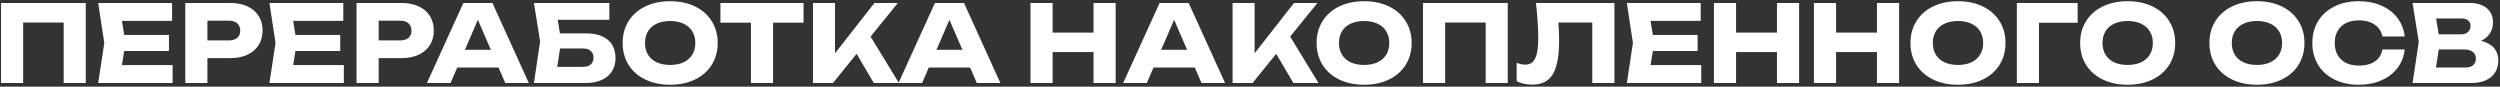 <?xml version="1.0" encoding="UTF-8"?> <svg xmlns="http://www.w3.org/2000/svg" width="1125" height="39" viewBox="0 0 1125 39" fill="none"><rect x="0" y="0" width="1125" height="39" fill="#333333" stroke="none"/><path d="M38.592 1.338V37.338H28.656V5.658L33.144 10.146H5.928L10.416 5.658V37.338H0.456V1.338H38.592ZM76.037 15.714V22.962H49.709V15.714H76.037ZM56.477 19.338L54.125 33.81L50.093 29.274H77.669V37.338H44.189L46.925 19.338L44.189 1.338H77.429V9.402H50.093L54.125 4.866L56.477 19.338ZM103.586 1.338C106.578 1.338 109.17 1.85 111.362 2.874C113.554 3.898 115.234 5.346 116.402 7.218C117.57 9.09 118.154 11.266 118.154 13.746C118.154 16.226 117.57 18.402 116.402 20.274C115.234 22.146 113.554 23.594 111.362 24.618C109.17 25.642 106.578 26.154 103.586 26.154H87.986V18.186H103.01C104.066 18.186 104.978 18.01 105.746 17.658C106.514 17.306 107.098 16.802 107.498 16.146C107.898 15.474 108.098 14.674 108.098 13.746C108.098 12.834 107.898 12.05 107.498 11.394C107.098 10.722 106.514 10.21 105.746 9.858C104.978 9.49 104.066 9.306 103.01 9.306H88.874L93.338 4.698V37.338H83.378V1.338H103.586ZM153.099 15.714V22.962H126.771V15.714H153.099ZM133.539 19.338L131.187 33.81L127.155 29.274H154.731V37.338H121.251L123.987 19.338L121.251 1.338H154.491V9.402H127.155L131.187 4.866L133.539 19.338ZM180.648 1.338C183.64 1.338 186.232 1.85 188.424 2.874C190.616 3.898 192.296 5.346 193.464 7.218C194.632 9.09 195.216 11.266 195.216 13.746C195.216 16.226 194.632 18.402 193.464 20.274C192.296 22.146 190.616 23.594 188.424 24.618C186.232 25.642 183.64 26.154 180.648 26.154H165.048V18.186H180.072C181.128 18.186 182.04 18.01 182.808 17.658C183.576 17.306 184.16 16.802 184.56 16.146C184.96 15.474 185.16 14.674 185.16 13.746C185.16 12.834 184.96 12.05 184.56 11.394C184.16 10.722 183.576 10.21 182.808 9.858C182.04 9.49 181.128 9.306 180.072 9.306H165.936L170.4 4.698V37.338H160.44V1.338H180.648ZM202.465 30.402V22.41H227.233V30.402H202.465ZM221.593 1.338L237.961 37.338H227.353L213.601 5.586H216.481L202.753 37.338H192.121L208.513 1.338H221.593ZM263.691 15.018C266.635 15.018 269.099 15.474 271.083 16.386C273.067 17.298 274.547 18.594 275.523 20.274C276.499 21.954 276.987 23.93 276.987 26.202C276.987 28.442 276.451 30.402 275.379 32.082C274.323 33.762 272.795 35.058 270.795 35.97C268.795 36.882 266.427 37.338 263.691 37.338H240.267L243.051 18.642L240.267 1.338H274.203V8.898H246.459L250.227 4.29L252.531 18.474L250.059 34.674L246.243 30.09H262.395C263.355 30.09 264.187 29.93 264.891 29.61C265.595 29.274 266.131 28.794 266.499 28.17C266.883 27.546 267.075 26.81 267.075 25.962C267.075 25.098 266.883 24.362 266.499 23.754C266.131 23.13 265.587 22.65 264.867 22.314C264.163 21.978 263.331 21.81 262.371 21.81H247.779V15.018H263.691ZM301.577 38.13C297.353 38.13 293.617 37.346 290.369 35.778C287.137 34.21 284.633 32.01 282.857 29.178C281.081 26.33 280.193 23.05 280.193 19.338C280.193 15.626 281.081 12.354 282.857 9.522C284.633 6.674 287.137 4.466 290.369 2.898C293.617 1.33 297.353 0.546 301.577 0.546C305.801 0.546 309.529 1.33 312.761 2.898C315.993 4.466 318.497 6.674 320.273 9.522C322.065 12.354 322.961 15.626 322.961 19.338C322.961 23.05 322.065 26.33 320.273 29.178C318.497 32.01 315.993 34.21 312.761 35.778C309.529 37.346 305.801 38.13 301.577 38.13ZM301.577 29.226C303.881 29.226 305.881 28.834 307.577 28.05C309.289 27.25 310.601 26.106 311.513 24.618C312.441 23.13 312.905 21.37 312.905 19.338C312.905 17.306 312.441 15.546 311.513 14.058C310.601 12.57 309.289 11.434 307.577 10.65C305.881 9.85 303.881 9.45 301.577 9.45C299.257 9.45 297.241 9.85 295.529 10.65C293.833 11.434 292.529 12.57 291.617 14.058C290.705 15.546 290.249 17.306 290.249 19.338C290.249 21.37 290.705 23.13 291.617 24.618C292.529 26.106 293.833 27.25 295.529 28.05C297.241 28.834 299.257 29.226 301.577 29.226ZM337.916 5.706H347.876V37.338H337.916V5.706ZM324.188 1.338H361.604V10.194H324.188V1.338ZM365.847 37.338V1.338H375.759V29.418L373.119 27.354L393.495 1.338H404.031L374.847 37.338H365.847ZM383.079 20.154L390.327 14.13L404.511 37.338H393.207L383.079 20.154ZM414.668 30.402V22.41H439.436V30.402H414.668ZM433.796 1.338L450.164 37.338H439.556L425.804 5.586H428.684L414.956 37.338H404.324L420.716 1.338H433.796ZM463.722 1.338H473.682V37.338H463.722V1.338ZM492.09 1.338H502.05V37.338H492.09V1.338ZM469.29 14.658H496.194V23.442H469.29V14.658ZM515.778 30.402V22.41H540.546V30.402H515.778ZM534.906 1.338L551.274 37.338H540.666L526.914 5.586H529.794L516.066 37.338H505.434L521.826 1.338H534.906ZM554.659 37.338V1.338H564.571V29.418L561.931 27.354L582.307 1.338H592.843L563.659 37.338H554.659ZM571.891 20.154L579.139 14.13L593.323 37.338H582.019L571.891 20.154ZM613.858 38.13C609.634 38.13 605.898 37.346 602.65 35.778C599.418 34.21 596.914 32.01 595.138 29.178C593.362 26.33 592.474 23.05 592.474 19.338C592.474 15.626 593.362 12.354 595.138 9.522C596.914 6.674 599.418 4.466 602.65 2.898C605.898 1.33 609.634 0.546 613.858 0.546C618.082 0.546 621.81 1.33 625.042 2.898C628.274 4.466 630.778 6.674 632.554 9.522C634.346 12.354 635.242 15.626 635.242 19.338C635.242 23.05 634.346 26.33 632.554 29.178C630.778 32.01 628.274 34.21 625.042 35.778C621.81 37.346 618.082 38.13 613.858 38.13ZM613.858 29.226C616.162 29.226 618.162 28.834 619.858 28.05C621.57 27.25 622.882 26.106 623.794 24.618C624.722 23.13 625.186 21.37 625.186 19.338C625.186 17.306 624.722 15.546 623.794 14.058C622.882 12.57 621.57 11.434 619.858 10.65C618.162 9.85 616.162 9.45 613.858 9.45C611.538 9.45 609.522 9.85 607.81 10.65C606.114 11.434 604.81 12.57 603.898 14.058C602.986 15.546 602.53 17.306 602.53 19.338C602.53 21.37 602.986 23.13 603.898 24.618C604.81 26.106 606.114 27.25 607.81 28.05C609.522 28.834 611.538 29.226 613.858 29.226ZM678.483 1.338V37.338H668.547V5.658L673.035 10.146H645.819L650.307 5.658V37.338H640.347V1.338H678.483ZM691.183 1.338H726.487V37.338H716.527V5.658L721.015 10.146H696.751L700.927 6.858C701.375 10.81 701.599 14.658 701.599 18.402C701.599 23.058 701.175 26.826 700.327 29.706C699.495 32.57 698.191 34.682 696.415 36.042C694.639 37.402 692.319 38.082 689.455 38.082C688.191 38.082 686.959 37.946 685.759 37.674C684.559 37.402 683.471 37.018 682.495 36.522V28.266C683.887 28.81 685.183 29.082 686.383 29.082C687.775 29.082 688.895 28.674 689.743 27.858C690.607 27.026 691.231 25.73 691.615 23.97C692.015 22.21 692.215 19.882 692.215 16.986C692.215 12.794 691.871 7.578 691.183 1.338ZM763.927 15.714V22.962H737.599V15.714H763.927ZM744.367 19.338L742.015 33.81L737.983 29.274H765.559V37.338H732.079L734.815 19.338L732.079 1.338H765.319V9.402H737.983L742.015 4.866L744.367 19.338ZM771.269 1.338H781.229V37.338H771.269V1.338ZM799.637 1.338H809.597V37.338H799.637V1.338ZM776.837 14.658H803.741V23.442H776.837V14.658ZM816.269 1.338H826.229V37.338H816.269V1.338ZM844.637 1.338H854.597V37.338H844.637V1.338ZM821.837 14.658H848.741V23.442H821.837V14.658ZM881.093 38.13C876.869 38.13 873.133 37.346 869.885 35.778C866.653 34.21 864.149 32.01 862.373 29.178C860.597 26.33 859.709 23.05 859.709 19.338C859.709 15.626 860.597 12.354 862.373 9.522C864.149 6.674 866.653 4.466 869.885 2.898C873.133 1.33 876.869 0.546 881.093 0.546C885.317 0.546 889.045 1.33 892.277 2.898C895.509 4.466 898.013 6.674 899.789 9.522C901.581 12.354 902.477 15.626 902.477 19.338C902.477 23.05 901.581 26.33 899.789 29.178C898.013 32.01 895.509 34.21 892.277 35.778C889.045 37.346 885.317 38.13 881.093 38.13ZM881.093 29.226C883.397 29.226 885.397 28.834 887.093 28.05C888.805 27.25 890.117 26.106 891.029 24.618C891.957 23.13 892.421 21.37 892.421 19.338C892.421 17.306 891.957 15.546 891.029 14.058C890.117 12.57 888.805 11.434 887.093 10.65C885.397 9.85 883.397 9.45 881.093 9.45C878.773 9.45 876.757 9.85 875.045 10.65C873.349 11.434 872.045 12.57 871.133 14.058C870.221 15.546 869.765 17.306 869.765 19.338C869.765 21.37 870.221 23.13 871.133 24.618C872.045 26.106 873.349 27.25 875.045 28.05C876.757 28.834 878.773 29.226 881.093 29.226ZM934.941 1.338V10.218H913.053L917.541 5.706V37.338H907.581V1.338H934.941ZM957.452 38.13C953.228 38.13 949.492 37.346 946.244 35.778C943.012 34.21 940.508 32.01 938.732 29.178C936.956 26.33 936.068 23.05 936.068 19.338C936.068 15.626 936.956 12.354 938.732 9.522C940.508 6.674 943.012 4.466 946.244 2.898C949.492 1.33 953.228 0.546 957.452 0.546C961.676 0.546 965.404 1.33 968.636 2.898C971.868 4.466 974.372 6.674 976.148 9.522C977.94 12.354 978.836 15.626 978.836 19.338C978.836 23.05 977.94 26.33 976.148 29.178C974.372 32.01 971.868 34.21 968.636 35.778C965.404 37.346 961.676 38.13 957.452 38.13ZM957.452 29.226C959.756 29.226 961.756 28.834 963.452 28.05C965.164 27.25 966.476 26.106 967.388 24.618C968.316 23.13 968.78 21.37 968.78 19.338C968.78 17.306 968.316 15.546 967.388 14.058C966.476 12.57 965.164 11.434 963.452 10.65C961.756 9.85 959.756 9.45 957.452 9.45C955.132 9.45 953.116 9.85 951.404 10.65C949.708 11.434 948.404 12.57 947.492 14.058C946.58 15.546 946.124 17.306 946.124 19.338C946.124 21.37 946.58 23.13 947.492 24.618C948.404 26.106 949.708 27.25 951.404 28.05C953.116 28.834 955.132 29.226 957.452 29.226ZM1015.62 38.13C1011.4 38.13 1007.66 37.346 1004.42 35.778C1001.18 34.21 998.68 32.01 996.904 29.178C995.128 26.33 994.24 23.05 994.24 19.338C994.24 15.626 995.128 12.354 996.904 9.522C998.68 6.674 1001.18 4.466 1004.42 2.898C1007.66 1.33 1011.4 0.546 1015.62 0.546C1019.85 0.546 1023.58 1.33 1026.81 2.898C1030.04 4.466 1032.54 6.674 1034.32 9.522C1036.11 12.354 1037.01 15.626 1037.01 19.338C1037.01 23.05 1036.11 26.33 1034.32 29.178C1032.54 32.01 1030.04 34.21 1026.81 35.778C1023.58 37.346 1019.85 38.13 1015.62 38.13ZM1015.62 29.226C1017.93 29.226 1019.93 28.834 1021.62 28.05C1023.34 27.25 1024.65 26.106 1025.56 24.618C1026.49 23.13 1026.95 21.37 1026.95 19.338C1026.95 17.306 1026.49 15.546 1025.56 14.058C1024.65 12.57 1023.34 11.434 1021.62 10.65C1019.93 9.85 1017.93 9.45 1015.62 9.45C1013.3 9.45 1011.29 9.85 1009.58 10.65C1007.88 11.434 1006.58 12.57 1005.66 14.058C1004.75 15.546 1004.3 17.306 1004.3 19.338C1004.3 21.37 1004.75 23.13 1005.66 24.618C1006.58 26.106 1007.88 27.25 1009.58 28.05C1011.29 28.834 1013.3 29.226 1015.62 29.226ZM1082.12 22.266C1081.77 25.418 1080.68 28.194 1078.86 30.594C1077.05 32.978 1074.64 34.834 1071.63 36.162C1068.64 37.474 1065.26 38.13 1061.48 38.13C1057.34 38.13 1053.68 37.346 1050.51 35.778C1047.34 34.21 1044.89 32.01 1043.14 29.178C1041.42 26.33 1040.55 23.05 1040.55 19.338C1040.55 15.626 1041.42 12.354 1043.14 9.522C1044.89 6.674 1047.34 4.466 1050.51 2.898C1053.68 1.33 1057.34 0.546 1061.48 0.546C1065.26 0.546 1068.64 1.21 1071.63 2.538C1074.64 3.85 1077.05 5.706 1078.86 8.106C1080.68 10.49 1081.77 13.258 1082.12 16.41H1072.11C1071.81 14.906 1071.18 13.61 1070.24 12.522C1069.31 11.434 1068.1 10.602 1066.62 10.026C1065.13 9.45 1063.41 9.162 1061.46 9.162C1059.23 9.162 1057.3 9.57 1055.67 10.386C1054.04 11.202 1052.79 12.378 1051.93 13.914C1051.06 15.45 1050.63 17.258 1050.63 19.338C1050.63 21.418 1051.06 23.226 1051.93 24.762C1052.79 26.298 1054.04 27.474 1055.67 28.29C1057.3 29.106 1059.23 29.514 1061.46 29.514C1063.44 29.514 1065.17 29.242 1066.64 28.698C1068.13 28.138 1069.34 27.322 1070.26 26.25C1071.19 25.162 1071.81 23.834 1072.11 22.266H1082.12ZM1111.96 17.826C1114.68 17.906 1116.95 18.338 1118.78 19.122C1120.62 19.906 1121.99 20.986 1122.88 22.362C1123.79 23.738 1124.25 25.354 1124.25 27.21C1124.25 29.178 1123.79 30.93 1122.88 32.466C1121.97 33.986 1120.61 35.178 1118.8 36.042C1117.01 36.906 1114.82 37.338 1112.23 37.338H1085.66L1088.44 18.858L1085.66 1.338H1111.29C1113.5 1.338 1115.39 1.69 1116.98 2.394C1118.56 3.098 1119.77 4.106 1120.6 5.418C1121.43 6.73 1121.85 8.29 1121.85 10.098C1121.85 11.698 1121.48 13.178 1120.75 14.538C1120.03 15.898 1118.87 17.042 1117.27 17.97C1115.68 18.898 1113.64 19.482 1111.15 19.722L1111.96 17.826ZM1095.47 35.01L1091.68 30.378H1109.59C1111.01 30.378 1112.12 30.026 1112.92 29.322C1113.74 28.618 1114.15 27.642 1114.15 26.394C1114.15 25.13 1113.7 24.13 1112.8 23.394C1111.91 22.642 1110.63 22.266 1108.96 22.266H1094.2V15.45H1107.62C1108.42 15.45 1109.12 15.298 1109.73 14.994C1110.35 14.674 1110.84 14.226 1111.19 13.65C1111.56 13.074 1111.75 12.402 1111.75 11.634C1111.75 10.978 1111.59 10.402 1111.27 9.906C1110.96 9.394 1110.51 9.002 1109.92 8.73C1109.33 8.442 1108.63 8.298 1107.81 8.298H1091.71L1095.47 3.666L1097.97 18.858L1095.47 35.01Z" fill="white"></path></svg> 